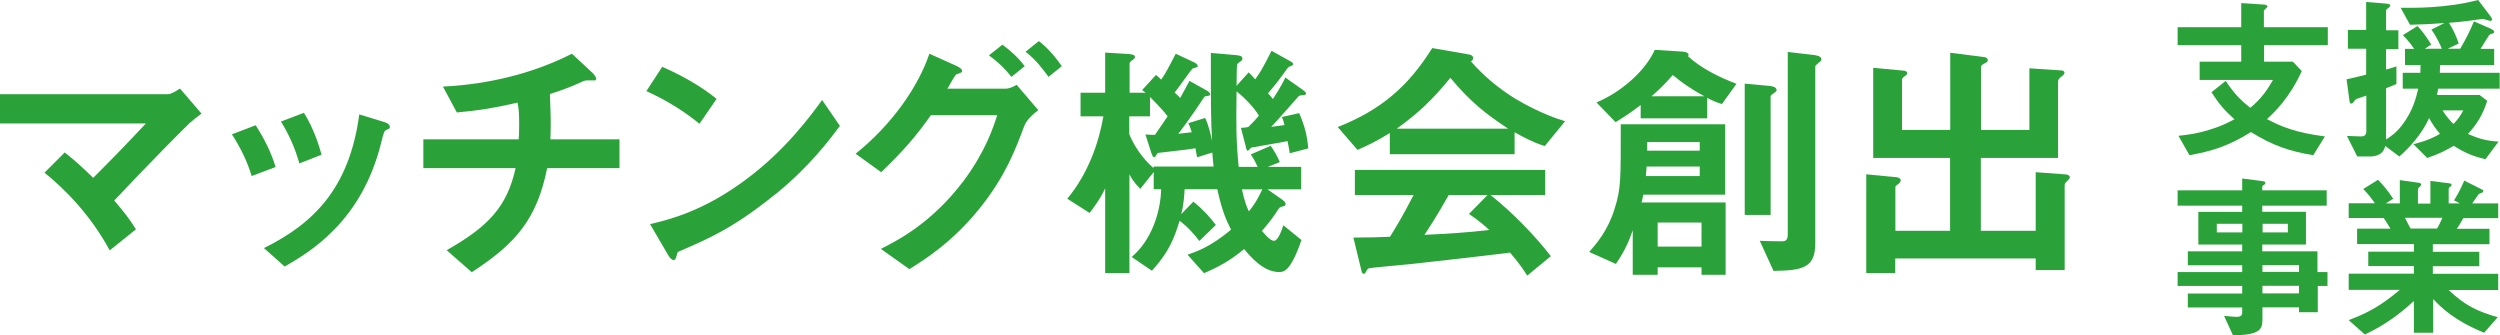 <?xml version="1.0" encoding="UTF-8"?>
<svg id="Layer_2" data-name="Layer 2" xmlns="http://www.w3.org/2000/svg" viewBox="0 0 154.48 20.71">
  <defs>
    <style>
      .cls-1 {
        fill: #2aa239;
      }
    </style>
  </defs>
  <g id="_レイヤー_1" data-name="レイヤー 1">
    <g>
      <path class="cls-1" d="M11.72,7.6c-.4.38-2.67,2.67-4.66,4.79.61.72.93,1.12,1.34,1.78l-1.62,1.3c-1.2-2.21-2.77-3.78-4.03-4.8l1.25-1.25c.61.48,1.07.9,1.76,1.57,1.25-1.25,2.16-2.19,3.25-3.36H0v-1.81h10.37c.22,0,.48-.18.75-.35l1.33,1.55c-.32.24-.56.43-.74.59Z"/>
      <path class="cls-1" d="M15.55,10.88c-.27-.91-.69-1.76-1.22-2.58l1.47-.56c.54.85.96,1.68,1.23,2.58l-1.49.56ZM23.88,8.02c-.14.08-.16.14-.32.77-1.2,4.91-4.43,6.79-5.97,7.68l-1.28-1.14c3.11-1.54,5.28-3.73,5.89-8.26l1.57.48c.21.06.32.18.32.29,0,.1-.03.11-.21.18ZM18.5,10.1c-.27-.96-.64-1.78-1.14-2.59l1.42-.54c.59.94.91,1.94,1.09,2.59l-1.38.54Z"/>
      <path class="cls-1" d="M33.81,10.39c-.64,3.17-1.95,4.67-4.66,6.43l-1.55-1.36c2.59-1.47,3.73-2.69,4.26-5.07h-5.7v-1.78h5.89c.02-.16.03-.46.03-.99,0-.56-.02-.91-.1-1.28-1.47.34-2.34.48-3.75.61l-.86-1.6c1.18-.06,4.56-.29,7.97-2.03l1.31,1.22s.19.21.19.32c0,.06-.03.1-.08.11h-.51c-.1,0-.11.02-.24.06-.53.24-.93.43-2.03.78.02.58.06,1.47.05,2.03,0,.42-.02.5-.02.77h4.27v1.78h-4.48Z"/>
      <path class="cls-1" d="M43.22,7.65c-.91-.75-2-1.44-3.28-2.02l.98-1.5c1.06.46,2.35,1.15,3.36,1.98l-1.06,1.54ZM47.91,12c-2.53,2.05-4.05,2.72-6.03,3.57-.08.22-.11.5-.24.5-.1,0-.24-.1-.35-.3l-1.12-1.92c1.28-.3,3.38-.85,5.94-2.77,2.45-1.82,3.99-3.94,4.69-4.9l1.1,1.6c-.62.83-1.87,2.51-3.99,4.23Z"/>
      <path class="cls-1" d="M63.3,7.76c-.54,1.44-1.14,3.07-2.72,5.06-1.7,2.13-3.44,3.22-4.39,3.81l-1.76-1.25c.98-.5,3.14-1.57,5.14-4.24,1.34-1.81,1.81-3.28,2.05-4.02h-4.1c-.93,1.31-1.63,2.13-3.07,3.52l-1.58-1.14c2.27-1.82,3.87-4.15,4.56-6.18l1.6.72c.13.06.42.19.42.34,0,.1-.1.13-.37.22-.18.21-.37.62-.54.88h3.59c.16,0,.38-.05.69-.24l1.34,1.57c-.51.37-.77.72-.85.94ZM62.5,4.75c-.42-.53-.82-.91-1.39-1.33l.83-.66c.54.4.98.8,1.38,1.33l-.82.66ZM64.79,4.75c-.29-.4-.77-1.06-1.42-1.55l.82-.66c.54.4,1.06,1.02,1.42,1.55l-.82.66Z"/>
      <path class="cls-1" d="M79.7,9.49c-.02-.16-.1-.58-.14-.77-.35.08-2.18.38-2.24.4-.08.06-.16.19-.21.19-.08,0-.1-.1-.14-.29l-.29-1.12c.13,0,.29-.02.45-.05.27-.26.45-.45.66-.7-.24-.45-.99-1.22-1.38-1.5-.03,2.05-.03,3.06.13,4.66h1.17c-.19-.42-.27-.54-.42-.77l1.23-.53c.16.22.46.72.56,1.01l-.74.29h2.06v1.39h-2.08l.83.58c.13.08.29.21.29.32,0,.1-.06.13-.13.14-.16.05-.24.05-.32.19-.29.46-.51.75-1.01,1.34.18.21.51.61.74.61.27,0,.51-.74.58-.96l1.12.91c-.67,1.95-1.1,1.98-1.38,1.98-.98,0-1.78-.96-2.16-1.42-.86.7-1.49,1.06-2.48,1.49l-1.02-1.14c.59-.21,1.41-.48,2.69-1.55-.27-.53-.56-1.14-.85-2.5h-2.02c-.02.35-.05.94-.21,1.54l.75-.77c.54.43.98.9,1.39,1.44l-1.02.99c-.26-.35-.69-.85-1.22-1.25-.35,1.15-.7,1.98-1.71,3.09l-1.25-.85c1.22-1.04,1.78-2.74,1.82-4.19h-.46v-1.06l-.83,1.04c-.42-.42-.58-.72-.67-.9v6.1h-1.5v-5.23c-.3.66-.8,1.31-.96,1.52l-1.38-.88c1.3-1.57,1.95-3.47,2.23-5.09h-1.41v-1.46h1.52v-2.48l1.34.08c.34.02.5.06.5.19,0,.08-.06.13-.11.16-.05.03-.22.16-.22.21v1.84h.99c-.14-.11-.16-.13-.22-.16l.86-.94c.13.1.22.19.32.29.22-.29.5-.82.9-1.6l1.09.51c.11.05.27.13.27.26,0,.03-.03.06-.1.08-.03.02-.14.03-.19.05-.1.03-.94,1.28-1.14,1.5.22.21.26.22.34.34.06-.11.5-.9.58-1.06l1.04.58c.11.06.24.16.24.24,0,.05-.03.08-.11.1-.03,0-.18.03-.24.05-.18.27-.88,1.34-1.62,2.3.11-.02.7-.08.83-.1-.1-.32-.13-.4-.21-.56l1.04-.32c.21.43.35,1.07.43,1.41-.08-1.18-.08-2.21-.08-5.43l1.49.13c.35.03.46.08.46.22,0,.1-.06.14-.14.19-.08.06-.19.13-.19.18-.02.08-.03,1.14-.03,1.31l.75-.83c.22.24.29.3.4.43.27-.37.46-.66,1.01-1.76l1.15.64c.1.05.18.1.18.18,0,.05-.03.08-.1.11-.13.05-.19.06-.27.18-.46.64-.62.86-1.18,1.52.14.14.16.16.3.35.05-.06.58-.88.77-1.33l1.09.77c.06.05.19.13.19.22,0,.06-.05.08-.13.1-.13.02-.26,0-.32.06-.24.27-1.42,1.62-1.7,1.9.13-.02.72-.1.82-.11-.06-.26-.08-.3-.16-.5l1.07-.24c.35.83.48,1.34.56,2.18l-1.14.3ZM74.93,9.42l-.96.3c-.02-.14-.03-.19-.1-.56-.37.08-2.16.26-2.32.29-.08.06-.16.27-.22.27-.1,0-.14-.14-.21-.34l-.34-1.07c.21.02.38.02.59.02l.78-1.14c-.16-.24-.66-.77-1.09-1.2v1.2h-1.28v1.1c.27.67.78,1.47,1.5,2.1v-.1h3.71c-.05-.43-.05-.51-.08-.88ZM76.74,11.7c.16.75.3,1.09.43,1.36.16-.19.46-.56.83-1.36h-1.26Z"/>
      <path class="cls-1" d="M95.43,9.02c-.82-.27-1.36-.58-1.84-.85v1.36h-7.71v-1.31c-.82.5-1.3.74-2,1.04l-1.22-1.41c2.72-1.07,4.39-2.56,5.84-4.88l2.29.4c.13.02.24.1.24.21,0,.1-.06.18-.14.21.78.9,1.7,1.66,2.71,2.29.56.34,1.84,1.04,3.11,1.41l-1.26,1.54ZM94.37,17.03c-.16-.24-.35-.59-1.06-1.42-2.19.27-5.79.67-6.26.72-.34.03-2.03.18-2.42.24-.08.02-.13.05-.16.11-.1.19-.14.24-.19.24s-.13-.06-.14-.14l-.51-2.1c1.01,0,1.46-.02,2.26-.05.4-.64.74-1.2,1.46-2.58h-3.63v-1.55h11.76v1.55h-3.38c1.38,1.09,2.79,2.56,3.73,3.78l-1.46,1.2ZM89.62,4.81c-1.15,1.41-2,2.19-3.31,3.14h6.88c-1.36-.9-2.31-1.63-3.57-3.14ZM90.77,13.22l1.15-1.17h-2.4c-.75,1.33-1.22,2.03-1.5,2.46,1.34-.06,2.67-.14,4-.3-.22-.21-.61-.56-1.25-.99Z"/>
      <path class="cls-1" d="M105.14,16.98v-.46h-2.71v.46h-1.54v-2.75c-.21.61-.46,1.23-1.04,2.08l-1.65-.74c.43-.5,1.14-1.28,1.57-2.67.4-1.25.38-1.81.38-5.22h6.45v4.35h-5.06c-.06.34-.08.4-.11.48h5.2v4.47h-1.5ZM106.4,6.43c-.27-.08-.54-.19-.91-.38v1.26h-4.11v-.82c-.77.59-1.23.86-1.55,1.06l-1.18-1.22c1.49-.62,3.01-1.92,3.6-3.25l1.74.11s.35.02.35.19c0,.03-.02.06-.03.1.8.74,1.94,1.3,2.99,1.7l-.9,1.25ZM105.03,10.29h-3.28c-.02.27-.02.3-.05.59h3.33v-.59ZM105.03,8.78h-3.25v.53h3.25v-.53ZM103.36,4.64c-.54.62-.82.88-1.31,1.31h3.27c-.94-.51-1.47-.91-1.95-1.31ZM105.14,13.75h-2.71v1.49h2.71v-1.49ZM109.67,5.71c-.24.18-.26.18-.26.24v7.33h-1.6V5.17l1.55.14c.14.02.42.06.42.26,0,.05-.05.1-.11.14ZM112.36,3.9s-.19.13-.19.21v10.92c0,1.54-.8,1.68-2.58,1.71l-.85-1.86c.32.02,1.04.03,1.38.03.13,0,.35,0,.35-.42V3.21l1.63.19c.11.02.45.06.45.27,0,.06-.05.13-.19.22Z"/>
      <path class="cls-1" d="M127.8,11.12c-.19.19-.22.22-.22.32v5.25h-1.79v-.72h-8.68v.9h-1.79v-6.1l1.87.18c.14.02.26.08.26.19s-.1.19-.14.22c-.19.14-.19.16-.19.21v2.69h3.38v-4.5h-4.75v-5.57l1.92.18c.06,0,.18.06.18.14,0,.1-.1.16-.14.19-.16.1-.18.19-.18.22v3.11h2.98V3.26l2.11.27c.1.02.21.06.21.18s-.08.14-.16.19c-.11.05-.26.13-.26.22v3.91h2.99v-3.81l1.95.13c.11,0,.22.05.22.14s-.1.16-.11.18c-.18.13-.29.22-.29.4v4.69h-4.77v4.5h3.39v-3.62l1.89.14c.13.02.22.1.22.16,0,.08-.06.14-.1.18Z"/>
    </g>
    <g>
      <path class="cls-1" d="M139.9,2.79v1.02h1.78l.55.58c-.74,1.64-1.66,2.52-2.15,2.97.9.47,1.74.83,3.58,1.07l-.72,1.16c-1.5-.25-2.51-.6-3.85-1.43-1.4.87-2.41,1.18-3.8,1.43l-.68-1.2c.55-.06,1.09-.11,1.97-.39.75-.23,1.12-.44,1.49-.63-.62-.55-.96-.96-1.42-1.67l.88-.7c.52.77.88,1.16,1.52,1.66.7-.56,1.12-1.22,1.4-1.72h-4.53v-1.13h2.57v-1.02h-3.93v-1.11h3.93V.19l1.36.09c.06,0,.26.01.26.13,0,.04-.22.21-.22.26v1.01h3.95v1.11h-3.95Z"/>
      <path class="cls-1" d="M150.66,5.47c-.02.13-.04.25-.08.4h2.64l.47.36c-.27.84-.59,1.38-1.19,2.05.69.3,1.14.42,1.89.47l-.81,1.09c-.73-.18-1.24-.37-1.96-.83-.58.34-.98.53-1.64.75l-.85-.85c.97-.25,1.35-.47,1.64-.64-.26-.31-.47-.6-.67-.97-.5,1.07-1.24,1.84-1.84,2.37l-.87-.65c-.06.23-.2.65-.98.65h-.75l-.64-1.27c.29.01.7.03.87.03.13,0,.33-.02.33-.32v-2.2c-.18.07-.46.14-.63.22-.05.02-.08.06-.1.09-.11.15-.13.18-.21.18s-.09-.09-.11-.23l-.17-1.27c.68-.15.91-.21,1.21-.29v-1.6h-1.13v-1.16h1.13V.12l1.22.1c.1.01.27.03.27.12,0,.04-.03.09-.12.15-.12.09-.14.13-.14.18v1.2h.76v1.16h-.76v1.27c.41-.12.51-.15.64-.2v1.09c-.17.07-.44.19-.64.26v3.17c.32-.21.66-.43,1.08-1.01.59-.83.76-1.52.91-2.13h-.96v-.98h1.09c.01-.2.01-.41.01-.48h-.96v-1h.57c-.12-.17-.35-.5-.7-.85l.9-.56c.39.4.7.9.85,1.14l-.39.26h1.05c-.1-.23-.33-.75-.65-1.18l.81-.41c-.89.07-1.33.09-2.13.11l-.58-1.05c.73.01,2.83.04,4.79-.48l.75.99s.11.14.11.21c0,.05-.04.09-.1.09-.08,0-.41-.12-.48-.12s-.62.09-.73.1c-.39.05-.81.1-1.35.14.26.42.45.83.6,1.28l-.68.32h.77c.33-.56.57-1.02.85-1.69l1.03.45s.22.1.22.19-.08.11-.1.11c-.15.04-.17.06-.21.1s-.44.71-.53.85h.84v1h-3.34c-.01.26-.01.33-.02.48h3.7v.98h-3.82ZM150.93,6.82c.15.26.43.6.67.84.22-.2.47-.55.61-.84h-1.28Z"/>
      <path class="cls-1" d="M143.22,17.66v1.63h-1.16v-.3h-2.26v.79c0,.64-.27.92-1.82.94l-.55-1.2c.29.02.59.06.78.06.18,0,.34-.06.34-.25v-.33h-3.36v-.86h3.36v-.47h-3.99v-.86h3.99v-.42h-3.36v-.86h3.36v-.42h-2.71v-2.02h2.71v-.38h-3.99v-.95h3.99v-.73l1.3.17c.06.01.13.03.13.1s-.02.08-.12.15c-.02.01-.07.04-.07.1v.21h3.98v.95h-3.98v.38h2.7v2.02h-2.7v.42h3.41v1.28h.62v.86h-.62ZM138.56,13.83h-1.58v.53h1.58v-.53ZM141.37,13.83h-1.56v.53h1.56v-.53ZM142.06,16.38h-2.26v.42h2.26v-.42ZM142.06,17.66h-2.26v.47h2.26v-.47Z"/>
      <path class="cls-1" d="M151.3,17.91c.98.95,1.8,1.34,3.04,1.69l-.84.96c-1.86-.76-2.64-1.55-3.15-2.08v2.08h-1.19v-1.96c-.83.75-1.68,1.43-3.03,2.07l-1-.89c1.18-.45,1.96-.86,3.16-1.87h-3.16v-1h4.03v-.47h-2.82v-.89h2.82v-.47h-3.51v-.95h2.06c-.27-.45-.31-.51-.42-.66h-2.16v-.91h1.62c-.21-.31-.46-.62-.72-.88l.91-.57c.26.26.59.63.94,1.17l-.46.29h.87v-1.44l1.22.17s.1.04.1.1c0,.07-.06.11-.09.14-.05.04-.11.1-.11.18v.86h.77v-1.4l1.19.15c.05.01.12.03.12.1,0,.04-.03.08-.09.11-.03.02-.09.07-.09.12v.91h.69l-.36-.19c.33-.52.52-.96.63-1.22l1.1.55s.08.04.08.09-.04.09-.07.1c-.03.01-.19.07-.22.1-.02.02-.33.48-.4.57h1.61v.91h-2.16c-.14.26-.25.44-.4.66h2.02v.95h-3.5v.47h2.87v.89h-2.87v.47h4.04v1h-3.09ZM148.61,13.46c.14.27.15.31.34.66h1.64c.13-.21.24-.46.33-.66h-2.31Z"/>
    </g>
  </g>
</svg>
